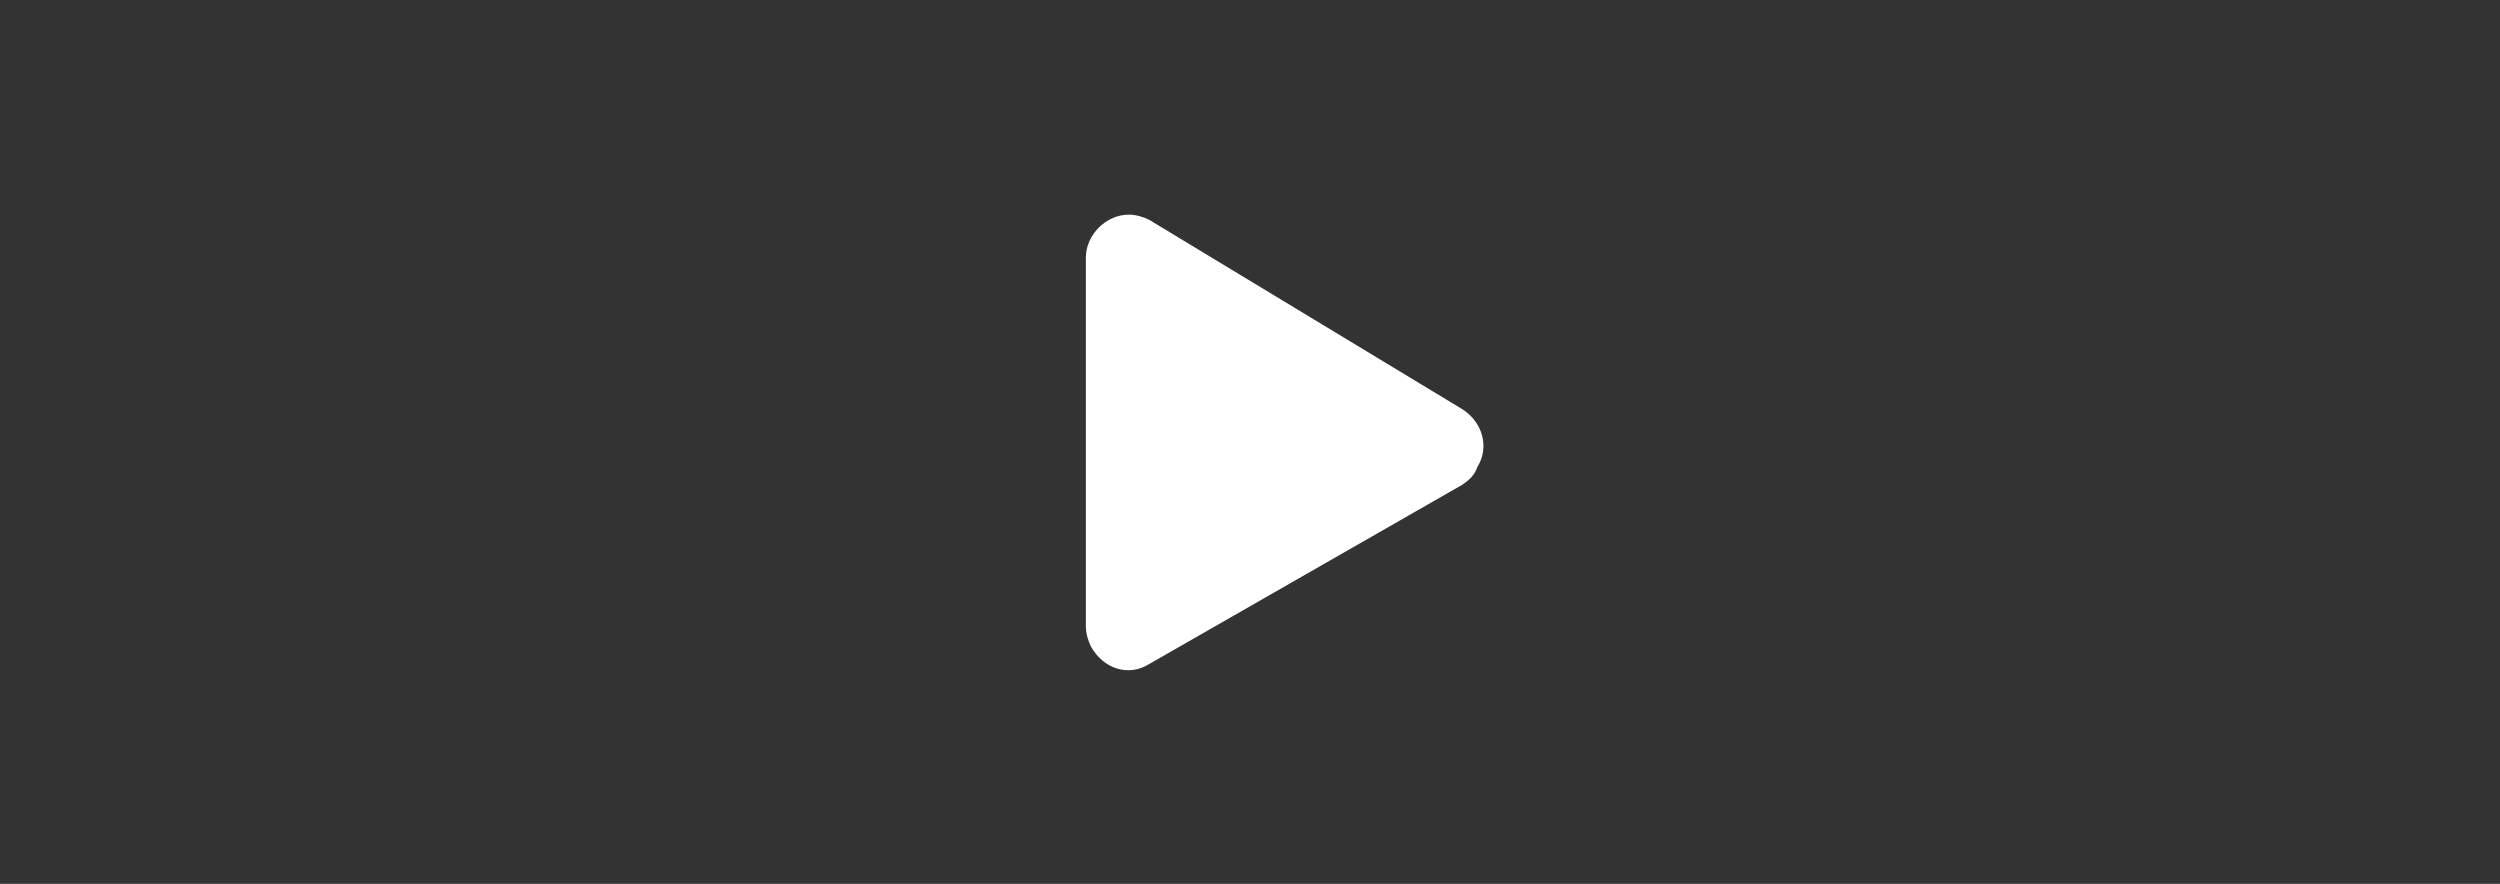<?xml version="1.0" encoding="utf-8"?>
<!-- Generator: Adobe Illustrator 23.0.6, SVG Export Plug-In . SVG Version: 6.00 Build 0)  -->
<svg version="1.1" id="レイヤー_1" xmlns="http://www.w3.org/2000/svg" xmlns:xlink="http://www.w3.org/1999/xlink" x="0px"
	 y="0px" viewBox="0 0 99 35" style="enable-background:new 0 0 99 35;" xml:space="preserve">
<rect x="0" y="0" width="99" height="35" fill="#333333" stroke="none"/>
<style type="text/css">
	.st0{fill:none;}
	.st1{fill:#FFFFFF;}
</style>
<rect class="st0" width="99" height="35"/>
<title>butStart</title>
<path class="st1" d="M57.9,19.2l-12.4,7.1c-0.8,0.5-1.8,0.2-2.3-0.7c-0.1-0.2-0.2-0.5-0.2-0.8V10.2c0-0.9,0.8-1.7,1.7-1.7
	c0.3,0,0.6,0.1,0.8,0.2l12.4,7.5c0.8,0.5,1.1,1.5,0.6,2.3C58.4,18.8,58.2,19,57.9,19.2z"/>
</svg>
